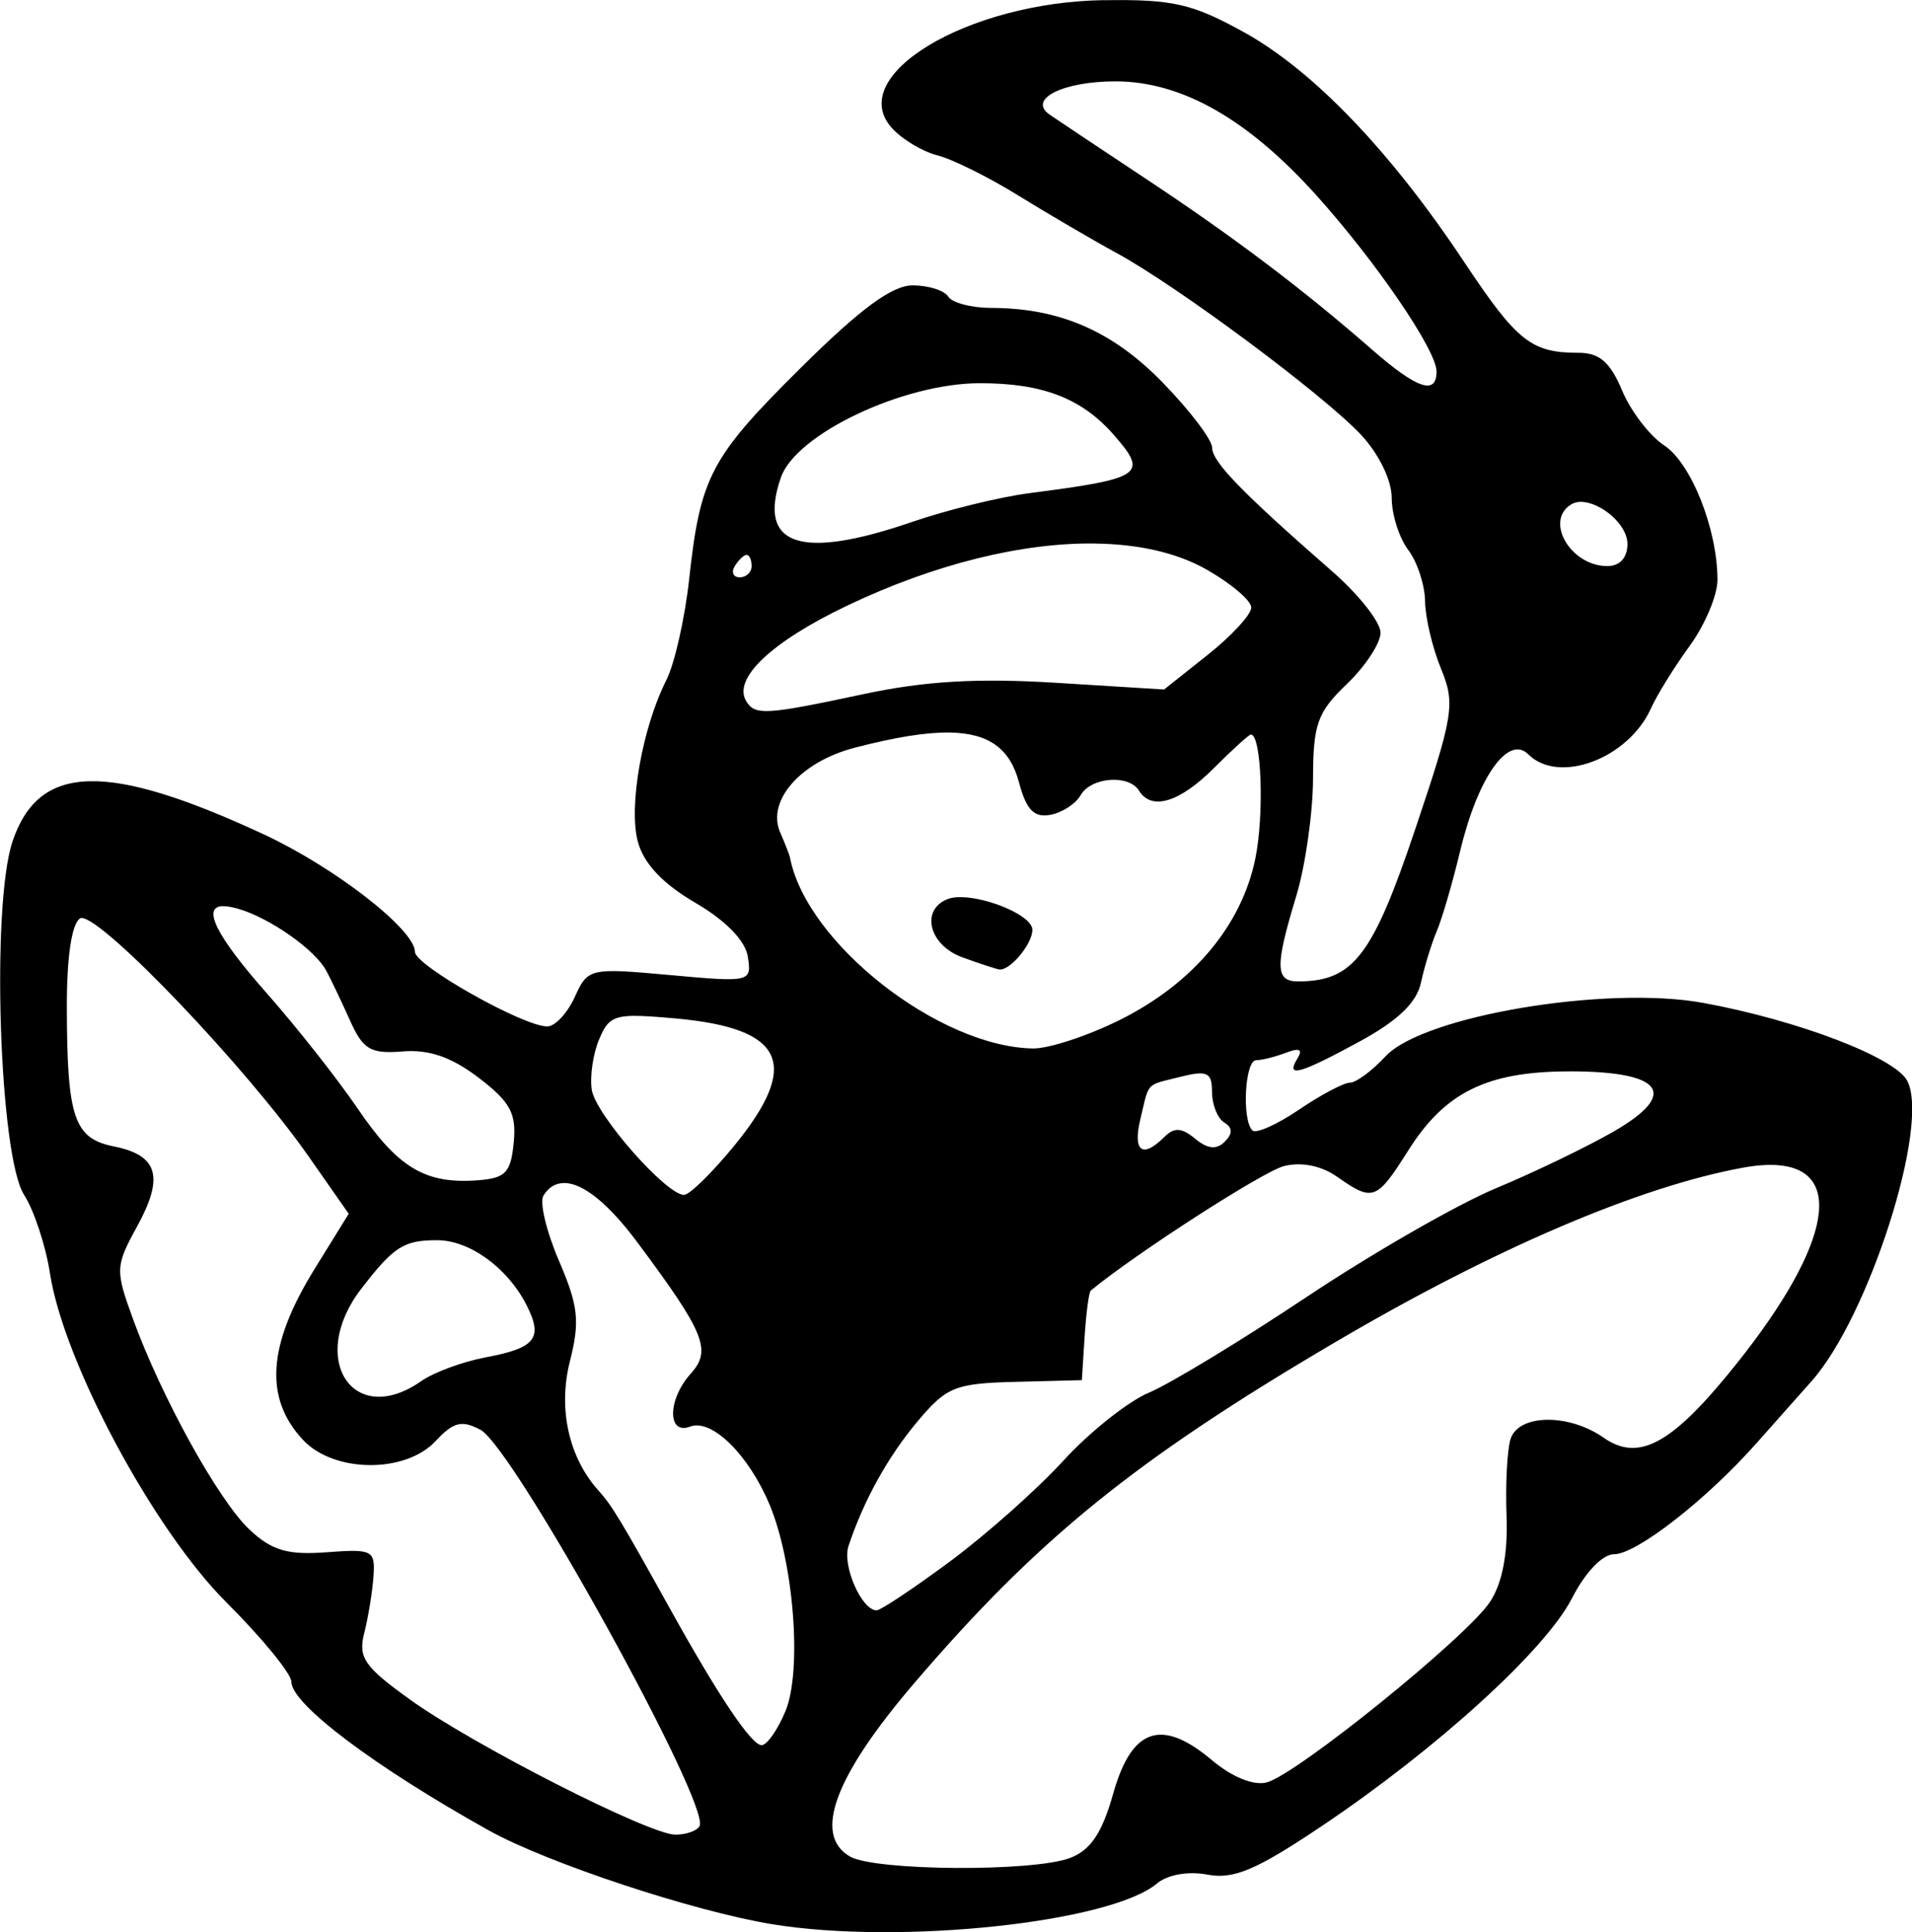 <?xml version="1.0" encoding="UTF-8" standalone="no"?>
<!-- Created with Inkscape (http://www.inkscape.org/) -->

<svg
   width="45.053mm"
   height="45.527mm"
   viewBox="0 0 45.053 45.527"
   version="1.1"
   id="svg223"
   inkscape:version="1.1.2 (b8e25be833, 2022-02-05)"
   sodipodi:docname="explorateur.svg"
   xmlns:inkscape="http://www.inkscape.org/namespaces/inkscape"
   xmlns:sodipodi="http://sodipodi.sourceforge.net/DTD/sodipodi-0.dtd"
   xmlns="http://www.w3.org/2000/svg"
   xmlns:svg="http://www.w3.org/2000/svg">
  <sodipodi:namedview
     id="namedview225"
     pagecolor="#ffffff"
     bordercolor="#666666"
     borderopacity="1.0"
     inkscape:pageshadow="2"
     inkscape:pageopacity="0.0"
     inkscape:pagecheckerboard="0"
     inkscape:document-units="mm"
     showgrid="false"
     fit-margin-top="0"
     fit-margin-left="0"
     fit-margin-right="0"
     fit-margin-bottom="0"
     inkscape:zoom="0.7198092"
     inkscape:cx="108.36205"
     inkscape:cy="58.348796"
     inkscape:window-width="1226"
     inkscape:window-height="1030"
     inkscape:window-x="613"
     inkscape:window-y="0"
     inkscape:window-maximized="0"
     inkscape:current-layer="layer1" />
  <defs
     id="defs220" />
  <g
     inkscape:label="Calque 1"
     inkscape:groupmode="layer"
     id="layer1"
     transform="translate(-249.738,-129.152)">
    <path
       id="path8930"
       style="fill:#000000;stroke-width:0.265"
       d="m 275.762,129.155 c -3.232,0.045 -6.121,1.784 -5.007,3.015 0.241,0.266 0.723,0.555 1.071,0.642 0.349,0.088 1.203,0.511 1.899,0.942 0.696,0.43 1.741,1.042 2.323,1.359 1.439,0.784 4.862,3.329 5.755,4.278 0.423,0.451 0.728,1.073 0.728,1.489 0,0.393 0.175,0.946 0.389,1.229 0.214,0.282 0.392,0.826 0.397,1.209 0.005,0.382 0.173,1.097 0.375,1.587 0.341,0.832 0.3,1.091 -0.613,3.803 -0.996,2.962 -1.452,3.557 -2.73,3.568 -0.565,0.01 -0.577,-0.33 -0.069,-2.005 0.217,-0.714 0.394,-1.961 0.397,-2.77 0.003,-1.288 0.102,-1.567 0.797,-2.232 0.437,-0.418 0.794,-0.962 0.794,-1.209 0,-0.247 -0.506,-0.891 -1.124,-1.432 -2.145,-1.875 -2.844,-2.594 -2.844,-2.928 0,-0.184 -0.522,-0.873 -1.161,-1.53 -1.184,-1.218 -2.429,-1.76 -4.049,-1.763 -0.464,-8e-4 -0.918,-0.121 -1.008,-0.266 -0.09,-0.145 -0.467,-0.265 -0.838,-0.265 -0.483,0 -1.225,0.545 -2.612,1.918 -2.151,2.13 -2.39,2.58 -2.655,5.002 -0.101,0.923 -0.343,1.994 -0.537,2.379 -0.568,1.123 -0.895,2.975 -0.673,3.807 0.138,0.516 0.583,0.99 1.353,1.44 0.724,0.423 1.182,0.894 1.24,1.275 0.091,0.595 0.064,0.602 -1.836,0.429 -1.895,-0.172 -1.933,-0.163 -2.243,0.518 -0.174,0.381 -0.465,0.693 -0.648,0.693 -0.567,0 -3.118,-1.438 -3.118,-1.758 0,-0.523 -1.892,-1.992 -3.56,-2.767 -3.704,-1.72 -5.304,-1.675 -5.922,0.166 -0.506,1.508 -0.313,7.42 0.273,8.328 0.234,0.364 0.509,1.197 0.61,1.852 0.322,2.088 2.438,6.034 4.155,7.747 0.843,0.841 1.533,1.684 1.533,1.874 0,0.523 1.956,1.997 4.642,3.496 1.374,0.767 4.829,1.912 6.691,2.216 2.994,0.49 7.965,-0.037 9.064,-0.961 0.249,-0.209 0.734,-0.294 1.191,-0.208 0.618,0.116 1.152,-0.111 2.695,-1.147 2.718,-1.825 5.273,-4.152 5.892,-5.366 0.311,-0.609 0.719,-1.036 0.992,-1.036 0.527,0 2.177,-1.286 3.358,-2.619 0.439,-0.495 1.02,-1.15 1.292,-1.455 1.357,-1.522 2.802,-6.058 2.256,-7.084 -0.293,-0.551 -2.573,-1.422 -4.795,-1.831 -2.287,-0.421 -6.613,0.304 -7.496,1.257 -0.317,0.342 -0.694,0.621 -0.839,0.621 -0.145,0 -0.687,0.287 -1.205,0.639 -0.518,0.351 -1.01,0.57 -1.095,0.485 -0.251,-0.251 -0.175,-1.653 0.089,-1.653 0.134,0 0.451,-0.08 0.705,-0.177 0.315,-0.121 0.401,-0.079 0.271,0.132 -0.289,0.468 0.037,0.379 1.464,-0.397 0.902,-0.491 1.344,-0.915 1.445,-1.389 0.081,-0.375 0.248,-0.92 0.372,-1.211 0.124,-0.291 0.372,-1.141 0.551,-1.888 0.414,-1.73 1.131,-2.749 1.603,-2.279 0.721,0.719 2.362,0.104 2.895,-1.085 0.14,-0.313 0.549,-0.973 0.91,-1.468 0.36,-0.494 0.655,-1.195 0.655,-1.556 0,-1.189 -0.618,-2.749 -1.253,-3.166 -0.343,-0.225 -0.791,-0.809 -0.995,-1.297 -0.279,-0.667 -0.533,-0.887 -1.024,-0.887 -1.117,0 -1.449,-0.264 -2.702,-2.148 -1.731,-2.604 -3.549,-4.5 -5.181,-5.404 -1.213,-0.672 -1.677,-0.779 -3.286,-0.756 z m 0.26,1.914 c 1.555,0 3.116,0.885 4.735,2.686 1.41,1.568 2.831,3.652 2.831,4.15 0,0.567 -0.46,0.411 -1.521,-0.516 -1.634,-1.428 -3.261,-2.656 -5.352,-4.04 -1.088,-0.721 -2.099,-1.395 -2.247,-1.498 -0.519,-0.363 0.315,-0.782 1.553,-0.782 z m -3.193,7.112 c 1.477,0 2.397,0.355 3.152,1.216 0.821,0.936 0.688,1.028 -1.995,1.376 -0.697,0.091 -1.936,0.395 -2.753,0.676 -2.634,0.906 -3.648,0.566 -3.097,-1.041 0.351,-1.026 2.883,-2.227 4.693,-2.227 z m 14.157,2.796 c 0.456,0 1.1,0.521 1.1,0.993 0,0.324 -0.179,0.52 -0.476,0.52 -0.86,0 -1.483,-1.061 -0.852,-1.452 0.066,-0.041 0.144,-0.061 0.229,-0.062 z m -11.447,0.982 c 1.026,0.013 1.926,0.214 2.625,0.61 0.582,0.33 1.058,0.734 1.058,0.898 0,0.164 -0.462,0.666 -1.027,1.115 l -1.027,0.816 -2.545,-0.158 c -1.845,-0.114 -3.09,-0.042 -4.529,0.265 -2.317,0.494 -2.562,0.509 -2.771,0.17 -0.328,-0.53 0.589,-1.4 2.375,-2.252 2.069,-0.987 4.131,-1.487 5.841,-1.465 z m -8.207,0.266 c 0.064,0 0.117,0.119 0.117,0.265 0,0.145 -0.126,0.265 -0.28,0.265 -0.154,0 -0.207,-0.119 -0.117,-0.265 0.09,-0.145 0.216,-0.265 0.28,-0.265 z m 4.782,4.187 c 0.944,0.015 1.427,0.394 1.635,1.175 0.171,0.644 0.353,0.834 0.734,0.765 0.279,-0.05 0.602,-0.259 0.718,-0.463 0.244,-0.428 1.135,-0.498 1.376,-0.107 0.294,0.476 0.953,0.279 1.761,-0.529 0.437,-0.437 0.83,-0.794 0.875,-0.794 0.251,0 0.318,1.892 0.103,2.931 -0.325,1.573 -1.471,2.937 -3.188,3.792 -0.756,0.377 -1.679,0.68 -2.051,0.674 -2.216,-0.038 -5.329,-2.479 -5.722,-4.487 -0.014,-0.073 -0.118,-0.342 -0.231,-0.597 -0.33,-0.75 0.474,-1.669 1.752,-2.002 0.939,-0.244 1.671,-0.366 2.238,-0.358 z m 0.265,3.878 c -0.119,-0.001 -0.224,0.012 -0.306,0.044 -0.653,0.251 -0.448,1.086 0.338,1.373 0.4,0.146 0.793,0.275 0.873,0.287 0.25,0.036 0.78,-0.598 0.78,-0.932 0,-0.334 -1.042,-0.766 -1.685,-0.772 z m -17.396,0.213 c 0.092,0 0.212,0.017 0.362,0.06 0.753,0.217 1.815,0.964 2.083,1.464 0.113,0.211 0.365,0.741 0.561,1.177 0.305,0.68 0.483,0.783 1.239,0.722 0.621,-0.051 1.15,0.133 1.789,0.62 0.747,0.57 0.893,0.84 0.826,1.527 -0.07,0.718 -0.192,0.843 -0.875,0.891 -1.216,0.085 -1.856,-0.301 -2.802,-1.692 -0.477,-0.701 -1.441,-1.923 -2.141,-2.716 -1.185,-1.342 -1.535,-2.036 -1.04,-2.054 z m -3.316,0.28 c 0.531,0.017 3.876,3.519 5.346,5.621 l 0.942,1.347 -0.804,1.299 c -1.108,1.792 -1.193,3.041 -0.275,4.027 0.729,0.782 2.412,0.797 3.129,0.027 0.418,-0.449 0.615,-0.498 1.055,-0.263 0.78,0.417 5.451,8.873 5.16,9.342 -0.069,0.112 -0.327,0.2 -0.573,0.197 -0.629,-0.01 -4.757,-2.111 -6.251,-3.185 -1.073,-0.771 -1.223,-0.988 -1.076,-1.564 0.094,-0.368 0.192,-0.966 0.218,-1.33 0.044,-0.623 -0.019,-0.657 -1.104,-0.575 -0.915,0.069 -1.287,-0.039 -1.812,-0.529 -0.728,-0.678 -2.082,-3.126 -2.756,-4.982 -0.413,-1.137 -0.409,-1.234 0.1,-2.161 0.644,-1.173 0.498,-1.681 -0.541,-1.889 -0.944,-0.189 -1.107,-0.67 -1.112,-3.277 -0.003,-1.19 0.115,-1.975 0.312,-2.097 0.011,-0.01 0.025,-0.01 0.042,-0.01 z m 12.992,2.304 c 0.236,0 0.556,0.021 1.004,0.062 2.567,0.233 2.952,1.075 1.371,3.005 -0.519,0.633 -1.049,1.152 -1.178,1.152 -0.42,0 -2.079,-1.887 -2.173,-2.472 -0.05,-0.314 0.028,-0.853 0.174,-1.197 0.17,-0.401 0.283,-0.542 0.802,-0.549 z m 22.059,1.308 c 2.203,0 2.592,0.522 1.053,1.412 -0.627,0.362 -1.878,0.966 -2.78,1.341 -0.902,0.375 -2.911,1.528 -4.464,2.563 -1.553,1.035 -3.225,2.049 -3.715,2.254 -0.49,0.205 -1.398,0.926 -2.018,1.604 -0.62,0.678 -1.826,1.748 -2.678,2.379 -0.853,0.631 -1.628,1.147 -1.722,1.147 -0.352,0 -0.814,-1.054 -0.664,-1.511 0.354,-1.071 0.93,-2.111 1.633,-2.947 0.68,-0.809 0.882,-0.89 2.306,-0.926 l 1.561,-0.04 0.065,-1.023 c 0.036,-0.563 0.101,-1.052 0.145,-1.088 1.064,-0.877 4.067,-2.811 4.553,-2.933 0.409,-0.103 0.884,-0.01 1.259,0.257 0.839,0.587 0.923,0.556 1.671,-0.628 0.866,-1.373 1.861,-1.86 3.796,-1.86 z m -8.706,0.048 c 0.233,0 0.285,0.121 0.285,0.437 0,0.298 0.13,0.623 0.288,0.72 0.2,0.124 0.203,0.262 0.011,0.454 -0.192,0.192 -0.404,0.171 -0.696,-0.071 -0.318,-0.264 -0.494,-0.274 -0.726,-0.042 -0.516,0.516 -0.749,0.343 -0.565,-0.421 0.216,-0.899 0.106,-0.785 0.961,-1 0.192,-0.048 0.336,-0.076 0.442,-0.077 z m 13.624,2.164 c 1.617,0.126 1.199,2.034 -1.193,4.941 -1.361,1.654 -2.12,2.039 -2.92,1.478 -0.823,-0.576 -2.006,-0.558 -2.192,0.034 -0.08,0.255 -0.122,1.07 -0.094,1.812 0.034,0.887 -0.099,1.58 -0.389,2.022 -0.538,0.822 -4.556,4.07 -5.262,4.255 -0.309,0.081 -0.819,-0.126 -1.291,-0.524 -1.186,-0.998 -1.89,-0.76 -2.325,0.783 -0.263,0.934 -0.533,1.337 -1.018,1.521 -0.874,0.332 -4.602,0.307 -5.189,-0.035 -0.873,-0.508 -0.358,-1.893 1.521,-4.088 2.915,-3.405 5.203,-5.258 9.927,-8.036 3.739,-2.199 7.166,-3.664 9.607,-4.107 0.314,-0.057 0.587,-0.075 0.818,-0.057 z m -28.602,0.419 c 0.44,0 1.044,0.486 1.728,1.405 1.584,2.128 1.75,2.536 1.253,3.086 -0.548,0.606 -0.558,1.456 -0.015,1.248 0.508,-0.195 1.38,0.663 1.873,1.843 0.571,1.366 0.767,3.911 0.374,4.859 -0.183,0.443 -0.437,0.805 -0.563,0.805 -0.239,0 -1.006,-1.141 -2.148,-3.196 -1.152,-2.075 -1.386,-2.463 -1.685,-2.791 -0.711,-0.783 -0.969,-1.938 -0.684,-3.061 0.239,-0.941 0.199,-1.301 -0.258,-2.365 -0.297,-0.69 -0.461,-1.381 -0.366,-1.536 0.124,-0.2 0.29,-0.298 0.489,-0.296 z m -2.993,1.348 c 0.761,0 1.652,0.647 2.098,1.517 0.404,0.789 0.226,1.021 -0.957,1.243 -0.54,0.101 -1.223,0.353 -1.517,0.559 -1.605,1.124 -2.683,-0.523 -1.419,-2.169 0.769,-1.001 1.005,-1.152 1.795,-1.15 z" />
  </g>
</svg>

